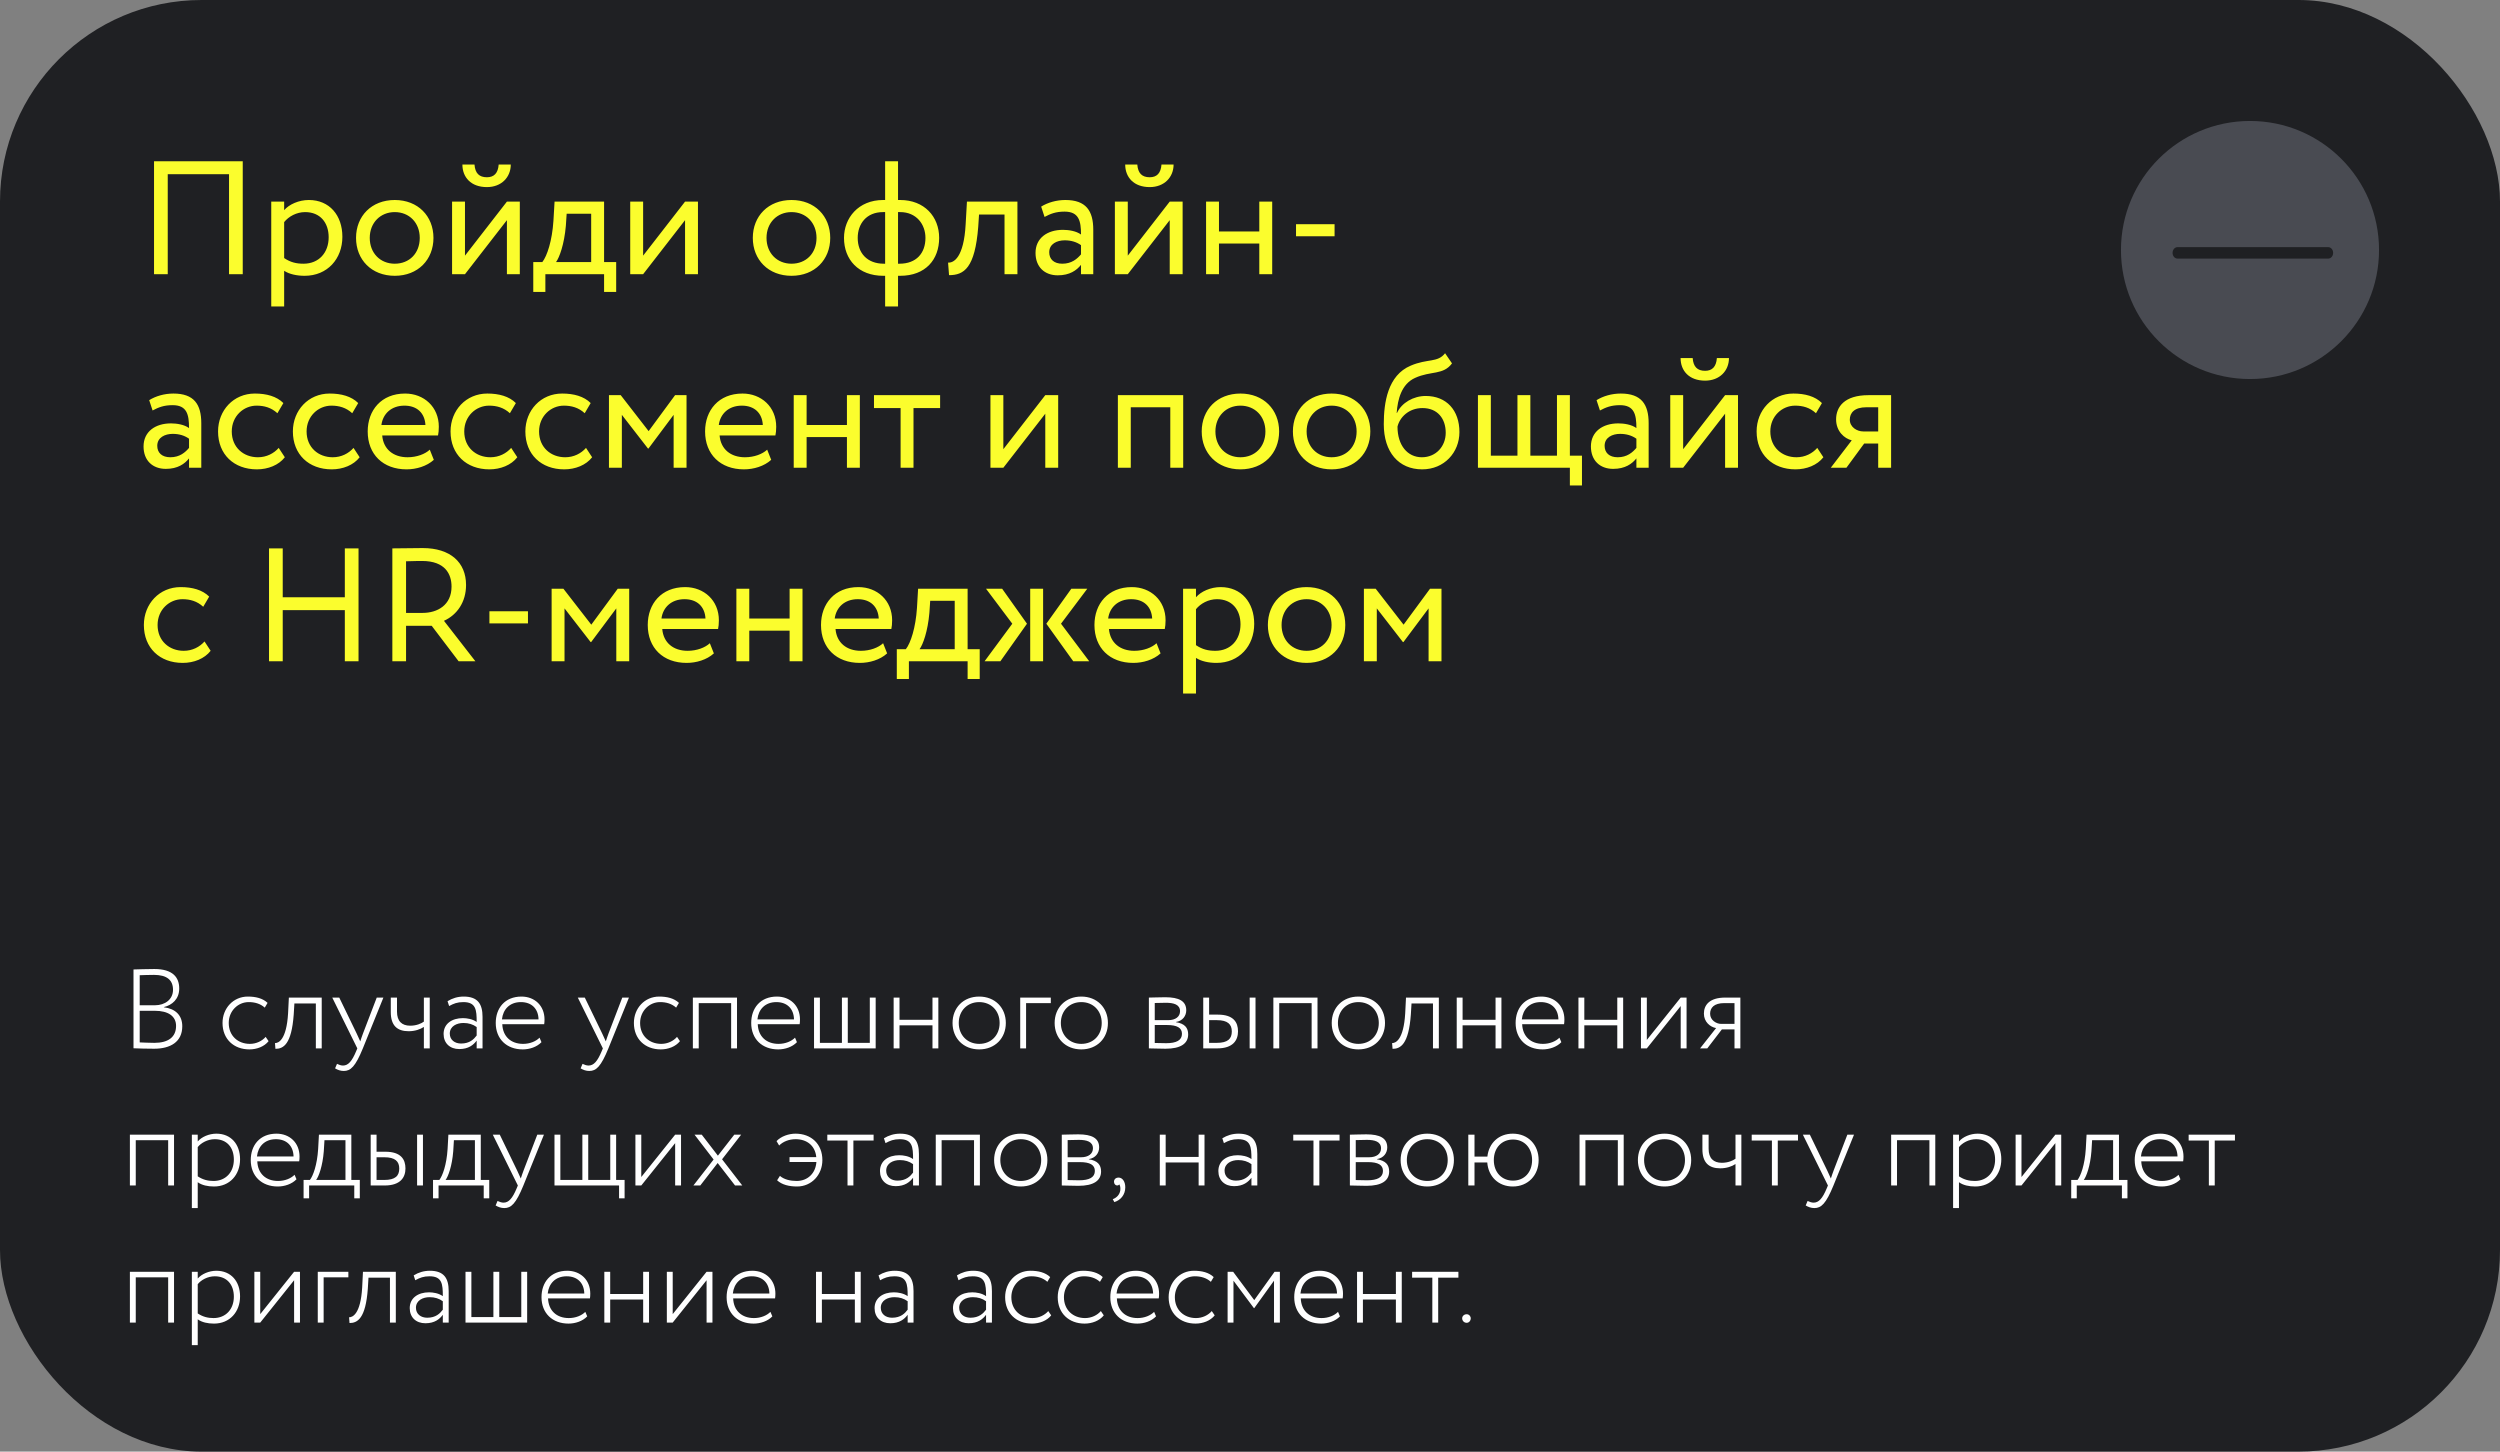<?xml version="1.0" encoding="UTF-8"?> <svg xmlns="http://www.w3.org/2000/svg" width="310" height="180" viewBox="0 0 310 180" fill="none"><rect x="0" y="0" width="310" height="180" fill="#808080" stroke="none"/> <rect width="310" height="180" rx="25" fill="#1F2023"></rect> <circle cx="279" cy="31" r="16" fill="#494B52"></circle> <path fill-rule="evenodd" clip-rule="evenodd" d="M269.398 31.356C269.398 30.963 269.672 30.645 270.009 30.645H288.699C289.036 30.645 289.31 30.963 289.31 31.356C289.31 31.748 289.036 32.067 288.699 32.067H270.009C269.672 32.067 269.398 31.748 269.398 31.356Z" fill="#1F2023"></path> <path d="M28.4 34H30.1V20H19.1V34H20.8V21.6H28.4V34ZM33.635 38H35.235V33.58C35.875 34 36.815 34.2 37.775 34.2C40.595 34.2 42.455 32.1 42.455 29.36C42.455 26.7 40.855 24.8 38.295 24.8C37.055 24.8 35.855 25.34 35.235 26.06V25H33.635V38ZM37.835 26.3C39.695 26.3 40.755 27.6 40.755 29.42C40.755 31.32 39.555 32.7 37.635 32.7C36.775 32.7 36.035 32.54 35.235 32V27.54C35.795 26.84 36.775 26.3 37.835 26.3ZM44.149 29.5C44.149 32.2 46.069 34.2 48.949 34.2C51.829 34.2 53.749 32.2 53.749 29.5C53.749 26.8 51.829 24.8 48.949 24.8C46.069 24.8 44.149 26.8 44.149 29.5ZM45.849 29.5C45.849 27.6 47.189 26.3 48.949 26.3C50.749 26.3 52.049 27.62 52.049 29.5C52.049 31.42 50.749 32.7 48.949 32.7C47.149 32.7 45.849 31.38 45.849 29.5ZM57.657 34L62.857 27.3V34H64.457V25H62.857L57.657 31.7V25H56.057V34H57.657ZM57.337 20.4C57.337 21.98 58.397 23.2 60.377 23.2C62.177 23.2 63.337 21.98 63.337 20.4H61.837C61.757 21.48 61.257 21.98 60.377 21.98C59.417 21.98 58.917 21.48 58.837 20.4H57.337ZM66.126 36.2H67.626V34H74.906V36.2H76.406V32.5H74.906V25H68.766L68.626 27.38C68.466 29.84 67.846 31.74 67.246 32.5H66.126V36.2ZM70.166 28L70.266 26.5H73.306V32.5H68.946C69.366 31.94 69.966 30.3 70.166 28ZM79.747 34L84.947 27.3V34H86.547V25H84.947L79.747 31.7V25H78.147V34H79.747ZM93.348 29.5C93.348 32.2 95.268 34.2 98.148 34.2C101.028 34.2 102.948 32.2 102.948 29.5C102.948 26.8 101.028 24.8 98.148 24.8C95.268 24.8 93.348 26.8 93.348 29.5ZM95.048 29.5C95.048 27.6 96.388 26.3 98.148 26.3C99.948 26.3 101.248 27.62 101.248 29.5C101.248 31.42 99.948 32.7 98.148 32.7C96.348 32.7 95.048 31.38 95.048 29.5ZM109.756 38H111.356V34.2H111.616C114.776 34.2 116.456 32.18 116.456 29.5C116.456 26.86 114.616 24.8 111.616 24.8H111.356V20H109.756V24.8H109.516C106.416 24.8 104.656 27.06 104.656 29.5C104.656 32.18 106.436 34.2 109.536 34.2H109.756V38ZM106.356 29.5C106.356 27.76 107.436 26.3 109.496 26.3H109.756V32.7H109.596C107.516 32.7 106.356 31.36 106.356 29.5ZM111.616 26.3C113.656 26.3 114.756 27.84 114.756 29.5C114.756 31.38 113.636 32.7 111.536 32.7H111.356V26.3H111.616ZM124.561 34H126.161V25H119.901L119.741 27.8C119.521 31.96 118.241 32.62 117.561 32.56L117.681 34.12C119.541 34.12 120.901 33.24 121.301 28.12L121.401 26.6H124.561V34ZM129.525 26.9C130.245 26.52 130.905 26.24 132.005 26.24C133.785 26.24 134.045 27.4 134.045 29.08C133.445 28.64 132.505 28.5 131.805 28.5C129.865 28.5 128.405 29.52 128.405 31.36C128.405 33.1 129.525 34.14 131.165 34.14C132.645 34.14 133.505 33.52 134.045 32.84V34H135.565V28.48C135.565 26.14 134.665 24.8 132.105 24.8C130.985 24.8 129.905 25.12 129.105 25.62L129.525 26.9ZM131.725 32.7C130.685 32.7 130.105 32.14 130.105 31.28C130.105 30.24 131.065 29.8 132.025 29.8C132.805 29.8 133.485 30 134.045 30.4V31.54C133.585 32.08 132.905 32.7 131.725 32.7ZM139.845 34L145.045 27.3V34H146.645V25H145.045L139.845 31.7V25H138.245V34H139.845ZM139.525 20.4C139.525 21.98 140.585 23.2 142.565 23.2C144.365 23.2 145.525 21.98 145.525 20.4H144.025C143.945 21.48 143.445 21.98 142.565 21.98C141.605 21.98 141.105 21.48 141.025 20.4H139.525ZM156.153 34H157.753V25H156.153V28.7H151.153V25H149.553V34H151.153V30.2H156.153V34ZM160.707 29.3H165.487V27.8H160.707V29.3ZM18.92 50.9C19.64 50.52 20.3 50.24 21.4 50.24C23.18 50.24 23.44 51.4 23.44 53.08C22.84 52.64 21.9 52.5 21.2 52.5C19.26 52.5 17.8 53.52 17.8 55.36C17.8 57.1 18.92 58.14 20.56 58.14C22.04 58.14 22.9 57.52 23.44 56.84V58H24.96V52.48C24.96 50.14 24.06 48.8 21.5 48.8C20.38 48.8 19.3 49.12 18.5 49.62L18.92 50.9ZM21.12 56.7C20.08 56.7 19.5 56.14 19.5 55.28C19.5 54.24 20.46 53.8 21.42 53.8C22.2 53.8 22.88 54 23.44 54.4V55.54C22.98 56.08 22.3 56.7 21.12 56.7ZM34.559 55.54C33.959 56.22 33.059 56.7 31.979 56.7C30.199 56.7 28.739 55.48 28.739 53.5C28.739 51.6 30.199 50.3 31.819 50.3C32.759 50.3 33.639 50.54 34.399 51.24L35.139 49.98C34.299 49.14 33.039 48.8 31.599 48.8C28.959 48.8 27.039 50.88 27.039 53.5C27.039 56.34 28.999 58.2 31.859 58.2C33.239 58.2 34.559 57.68 35.319 56.7L34.559 55.54ZM43.837 55.54C43.237 56.22 42.337 56.7 41.257 56.7C39.477 56.7 38.017 55.48 38.017 53.5C38.017 51.6 39.477 50.3 41.097 50.3C42.037 50.3 42.917 50.54 43.677 51.24L44.417 49.98C43.577 49.14 42.317 48.8 40.877 48.8C38.237 48.8 36.317 50.88 36.317 53.5C36.317 56.34 38.277 58.2 41.137 58.2C42.517 58.2 43.837 57.68 44.597 56.7L43.837 55.54ZM53.294 55.76C52.714 56.3 51.694 56.7 50.534 56.7C48.774 56.7 47.534 55.7 47.394 54H54.314C54.374 53.72 54.414 53.36 54.414 52.92C54.414 50.44 52.554 48.8 50.234 48.8C47.274 48.8 45.594 50.88 45.594 53.5C45.594 56.34 47.494 58.2 50.414 58.2C51.614 58.2 52.914 57.82 53.794 57.02L53.294 55.76ZM50.154 50.3C51.714 50.3 52.674 51.22 52.754 52.7H47.294C47.474 51.32 48.514 50.3 50.154 50.3ZM63.387 55.54C62.787 56.22 61.887 56.7 60.807 56.7C59.027 56.7 57.567 55.48 57.567 53.5C57.567 51.6 59.027 50.3 60.647 50.3C61.587 50.3 62.467 50.54 63.227 51.24L63.967 49.98C63.127 49.14 61.867 48.8 60.427 48.8C57.787 48.8 55.867 50.88 55.867 53.5C55.867 56.34 57.827 58.2 60.687 58.2C62.067 58.2 63.387 57.68 64.147 56.7L63.387 55.54ZM72.665 55.54C72.065 56.22 71.165 56.7 70.085 56.7C68.305 56.7 66.845 55.48 66.845 53.5C66.845 51.6 68.305 50.3 69.925 50.3C70.865 50.3 71.745 50.54 72.505 51.24L73.245 49.98C72.405 49.14 71.145 48.8 69.705 48.8C67.065 48.8 65.145 50.88 65.145 53.5C65.145 56.34 67.105 58.2 69.965 58.2C71.345 58.2 72.665 57.68 73.425 56.7L72.665 55.54ZM75.51 58H77.11V51.44L80.35 55.62H80.41L83.53 51.44V58H85.13V49H83.71L80.43 53.46L76.97 49H75.51V58ZM95.13 55.76C94.55 56.3 93.53 56.7 92.37 56.7C90.61 56.7 89.37 55.7 89.23 54H96.15C96.21 53.72 96.25 53.36 96.25 52.92C96.25 50.44 94.39 48.8 92.07 48.8C89.11 48.8 87.43 50.88 87.43 53.5C87.43 56.34 89.33 58.2 92.25 58.2C93.45 58.2 94.75 57.82 95.63 57.02L95.13 55.76ZM91.99 50.3C93.55 50.3 94.51 51.22 94.59 52.7H89.13C89.31 51.32 90.35 50.3 91.99 50.3ZM105.02 58H106.62V49H105.02V52.7H100.02V49H98.421V58H100.02V54.2H105.02V58ZM108.374 50.6H111.674V58H113.274V50.6H116.574V49H108.374V50.6ZM124.415 58L129.615 51.3V58H131.215V49H129.615L124.415 55.7V49H122.815V58H124.415ZM145.116 58H146.716V49H138.616V58H140.216V50.5H145.116V58ZM149.012 53.5C149.012 56.2 150.932 58.2 153.812 58.2C156.692 58.2 158.612 56.2 158.612 53.5C158.612 50.8 156.692 48.8 153.812 48.8C150.932 48.8 149.012 50.8 149.012 53.5ZM150.712 53.5C150.712 51.6 152.052 50.3 153.812 50.3C155.612 50.3 156.912 51.62 156.912 53.5C156.912 55.42 155.612 56.7 153.812 56.7C152.012 56.7 150.712 55.38 150.712 53.5ZM160.32 53.5C160.32 56.2 162.24 58.2 165.12 58.2C168 58.2 169.92 56.2 169.92 53.5C169.92 50.8 168 48.8 165.12 48.8C162.24 48.8 160.32 50.8 160.32 53.5ZM162.02 53.5C162.02 51.6 163.36 50.3 165.12 50.3C166.92 50.3 168.22 51.62 168.22 53.5C168.22 55.42 166.92 56.7 165.12 56.7C163.32 56.7 162.02 55.38 162.02 53.5ZM179.189 43.8C178.269 45 177.029 44.44 174.929 45.34C172.069 46.54 171.589 49.94 171.589 52.6C171.589 56.06 173.429 58.2 176.349 58.2C179.089 58.2 180.969 56.1 180.969 53.58C180.969 50.88 179.369 49.1 176.789 49.1C175.269 49.1 173.809 49.94 173.229 51.2H173.189C173.309 49.52 173.789 47.62 175.469 46.86C177.449 45.96 178.949 46.54 180.049 45.06L179.189 43.8ZM173.289 52.9C173.569 51.74 174.689 50.6 176.389 50.6C178.249 50.6 179.269 51.9 179.269 53.66C179.269 55.34 178.069 56.7 176.309 56.7C174.529 56.7 173.289 55.22 173.289 52.9ZM183.264 58H194.664V60.2H196.164V56.5H194.664V49H193.064V56.5H189.764V49H188.164V56.5H184.864V49H183.264V58ZM198.393 50.9C199.113 50.52 199.773 50.24 200.873 50.24C202.653 50.24 202.913 51.4 202.913 53.08C202.313 52.64 201.373 52.5 200.673 52.5C198.733 52.5 197.273 53.52 197.273 55.36C197.273 57.1 198.393 58.14 200.033 58.14C201.513 58.14 202.373 57.52 202.913 56.84V58H204.433V52.48C204.433 50.14 203.533 48.8 200.973 48.8C199.853 48.8 198.773 49.12 197.973 49.62L198.393 50.9ZM200.593 56.7C199.553 56.7 198.973 56.14 198.973 55.28C198.973 54.24 199.933 53.8 200.893 53.8C201.673 53.8 202.353 54 202.913 54.4V55.54C202.453 56.08 201.773 56.7 200.593 56.7ZM208.712 58L213.912 51.3V58H215.512V49H213.912L208.712 55.7V49H207.112V58H208.712ZM208.392 44.4C208.392 45.98 209.452 47.2 211.432 47.2C213.232 47.2 214.392 45.98 214.392 44.4H212.892C212.812 45.48 212.312 45.98 211.432 45.98C210.472 45.98 209.972 45.48 209.892 44.4H208.392ZM225.34 55.54C224.74 56.22 223.84 56.7 222.76 56.7C220.98 56.7 219.52 55.48 219.52 53.5C219.52 51.6 220.98 50.3 222.6 50.3C223.54 50.3 224.42 50.54 225.18 51.24L225.92 49.98C225.08 49.14 223.82 48.8 222.38 48.8C219.74 48.8 217.82 50.88 217.82 53.5C217.82 56.34 219.78 58.2 222.64 58.2C224.02 58.2 225.34 57.68 226.1 56.7L225.34 55.54ZM231.696 49C228.696 49 227.676 50.46 227.676 52C227.676 53.48 228.696 54.38 229.616 54.6L227.016 58H228.956L231.156 55H232.896V58H234.496V49H231.696ZM229.376 52.04C229.376 51.2 229.936 50.5 231.436 50.5H232.896V53.5H231.056C230.256 53.5 229.376 52.96 229.376 52.04ZM25.36 79.54C24.76 80.22 23.86 80.7 22.78 80.7C21 80.7 19.54 79.48 19.54 77.5C19.54 75.6 21 74.3 22.62 74.3C23.56 74.3 24.44 74.54 25.2 75.24L25.94 73.98C25.1 73.14 23.84 72.8 22.4 72.8C19.76 72.8 17.84 74.88 17.84 77.5C17.84 80.34 19.8 82.2 22.66 82.2C24.04 82.2 25.36 81.68 26.12 80.7L25.36 79.54ZM42.758 82H44.458V68H42.758V74.06H35.058V68H33.358V82H35.058V75.66H42.758V82ZM56.871 82H58.951L55.051 76.98C56.691 76.24 57.791 74.64 57.791 72.54C57.791 69.72 55.831 67.96 52.411 67.96C51.871 67.96 49.431 68 48.651 68V82H50.351V77.6H53.531L56.871 82ZM50.351 76V69.6C51.651 69.56 52.011 69.56 52.331 69.56C55.231 69.56 55.991 71.22 55.991 72.74C55.991 75.04 54.231 76 52.411 76H50.351ZM60.688 77.3H65.468V75.8H60.688V77.3ZM68.401 82H70.001V75.44L73.241 79.62H73.301L76.421 75.44V82H78.021V73H76.601L73.321 77.46L69.861 73H68.401V82ZM88.02 79.76C87.441 80.3 86.421 80.7 85.26 80.7C83.501 80.7 82.26 79.7 82.121 78H89.04C89.1 77.72 89.141 77.36 89.141 76.92C89.141 74.44 87.281 72.8 84.96 72.8C82.001 72.8 80.32 74.88 80.32 77.5C80.32 80.34 82.221 82.2 85.141 82.2C86.341 82.2 87.641 81.82 88.52 81.02L88.02 79.76ZM84.88 74.3C86.441 74.3 87.4 75.22 87.481 76.7H82.02C82.201 75.32 83.24 74.3 84.88 74.3ZM97.911 82H99.511V73H97.911V76.7H92.911V73H91.311V82H92.911V78.2H97.911V82ZM109.505 79.76C108.925 80.3 107.905 80.7 106.745 80.7C104.985 80.7 103.745 79.7 103.605 78H110.525C110.585 77.72 110.625 77.36 110.625 76.92C110.625 74.44 108.765 72.8 106.445 72.8C103.485 72.8 101.805 74.88 101.805 77.5C101.805 80.34 103.705 82.2 106.625 82.2C107.825 82.2 109.125 81.82 110.005 81.02L109.505 79.76ZM106.365 74.3C107.925 74.3 108.885 75.22 108.965 76.7H103.505C103.685 75.32 104.725 74.3 106.365 74.3ZM111.204 84.2H112.704V82H119.984V84.2H121.484V80.5H119.984V73H113.844L113.704 75.38C113.544 77.84 112.924 79.74 112.324 80.5H111.204V84.2ZM115.244 76L115.344 74.5H118.384V80.5H114.024C114.444 79.94 115.044 78.3 115.244 76ZM134.825 73H132.845L129.745 77.34L133.085 82H135.065L131.565 77.34L134.825 73ZM127.745 82H129.345V73H127.745V82ZM125.525 77.34L122.085 82H124.045L127.345 77.34L124.265 73H122.265L125.525 77.34ZM143.411 79.76C142.831 80.3 141.811 80.7 140.651 80.7C138.891 80.7 137.651 79.7 137.511 78H144.431C144.491 77.72 144.531 77.36 144.531 76.92C144.531 74.44 142.671 72.8 140.351 72.8C137.391 72.8 135.711 74.88 135.711 77.5C135.711 80.34 137.611 82.2 140.531 82.2C141.731 82.2 143.031 81.82 143.911 81.02L143.411 79.76ZM140.271 74.3C141.831 74.3 142.791 75.22 142.871 76.7H137.411C137.591 75.32 138.631 74.3 140.271 74.3ZM146.702 86H148.302V81.58C148.942 82 149.882 82.2 150.842 82.2C153.662 82.2 155.522 80.1 155.522 77.36C155.522 74.7 153.922 72.8 151.362 72.8C150.122 72.8 148.922 73.34 148.302 74.06V73H146.702V86ZM150.902 74.3C152.762 74.3 153.822 75.6 153.822 77.42C153.822 79.32 152.622 80.7 150.702 80.7C149.842 80.7 149.102 80.54 148.302 80V75.54C148.862 74.84 149.842 74.3 150.902 74.3ZM157.215 77.5C157.215 80.2 159.135 82.2 162.015 82.2C164.895 82.2 166.815 80.2 166.815 77.5C166.815 74.8 164.895 72.8 162.015 72.8C159.135 72.8 157.215 74.8 157.215 77.5ZM158.915 77.5C158.915 75.6 160.255 74.3 162.015 74.3C163.815 74.3 165.115 75.62 165.115 77.5C165.115 79.42 163.815 80.7 162.015 80.7C160.215 80.7 158.915 79.38 158.915 77.5ZM169.124 82H170.724V75.44L173.964 79.62H174.024L177.144 75.44V82H178.744V73H177.324L174.044 77.46L170.584 73H169.124V82Z" fill="#FBFD2D"></path> <path d="M16.554 129.986C17.128 130.014 18.276 130.042 19.116 130.042C21.104 130.042 22.602 129.216 22.602 127.256C22.602 125.884 21.734 125.072 20.32 124.904V124.876C21.342 124.638 22.224 123.882 22.224 122.58C22.224 121.222 21.468 120.158 19.13 120.158C18.276 120.158 17.1 120.2 16.554 120.214V129.986ZM19.186 125.338C20.88 125.338 21.832 126.01 21.832 127.214C21.832 128.628 20.824 129.314 19.144 129.314C18.528 129.314 17.716 129.272 17.324 129.258V125.338H19.186ZM19.102 120.886C20.712 120.886 21.454 121.544 21.454 122.734C21.454 123.938 20.446 124.652 19.228 124.652H17.324V120.928C17.716 120.914 18.5 120.886 19.102 120.886ZM32.941 128.572C32.508 129.076 31.794 129.44 30.982 129.44C29.512 129.44 28.363 128.446 28.363 126.85C28.363 125.352 29.512 124.26 30.841 124.26C31.57 124.26 32.27 124.442 32.83 124.946L33.179 124.358C32.578 123.784 31.709 123.574 30.73 123.574C28.938 123.574 27.593 125.016 27.593 126.85C27.593 128.838 28.98 130.126 30.925 130.126C31.849 130.126 32.773 129.776 33.306 129.104L32.941 128.572ZM39.165 130H39.893V123.7H35.819L35.721 125.66C35.525 128.964 34.517 129.356 34.097 129.342L34.153 130.056C35.133 130.056 36.155 129.51 36.421 125.8L36.505 124.428H39.165V130ZM47.542 123.7H46.716L45.022 128.124C44.896 128.474 44.77 128.81 44.672 129.132L44.224 128.152L42.068 123.7H41.2L44.308 130L44.168 130.336C43.636 131.61 43.174 132.128 42.53 132.128C42.278 132.128 42.026 132.03 41.788 131.918L41.55 132.478C41.886 132.674 42.222 132.8 42.628 132.8C43.482 132.8 44.07 132.254 44.994 130L47.542 123.7ZM53.288 123.7H52.56V126.682C52.238 126.92 51.636 127.186 50.866 127.186C49.83 127.186 49.228 126.626 49.228 125.45V123.7H48.458V125.506C48.458 127.158 49.242 127.872 50.67 127.872C51.454 127.872 52.126 127.634 52.56 127.34V130H53.288V123.7ZM55.691 124.75C56.251 124.442 56.713 124.26 57.455 124.26C59.023 124.26 59.107 125.226 59.107 126.724C58.603 126.36 57.903 126.248 57.399 126.248C56.041 126.248 55.005 126.948 55.005 128.208C55.005 129.356 55.789 130.084 56.951 130.084C58.099 130.084 58.715 129.566 59.107 129.034V130H59.835V126.094C59.835 124.498 59.247 123.574 57.497 123.574C56.755 123.574 56.083 123.784 55.495 124.148L55.691 124.75ZM57.175 129.398C56.391 129.398 55.775 128.95 55.775 128.166C55.775 127.242 56.643 126.85 57.469 126.85C58.113 126.85 58.645 127.018 59.107 127.354V128.404C58.757 128.866 58.239 129.398 57.175 129.398ZM66.904 128.67C66.471 129.118 65.715 129.44 64.861 129.44C63.349 129.44 62.34 128.516 62.285 127.004H67.478C67.507 126.836 67.52 126.654 67.52 126.416C67.52 124.694 66.288 123.574 64.665 123.574C62.593 123.574 61.472 125.016 61.472 126.85C61.472 128.838 62.831 130.126 64.819 130.126C65.659 130.126 66.569 129.832 67.142 129.23L66.904 128.67ZM64.594 124.26C65.91 124.26 66.751 125.072 66.778 126.402H62.242C62.368 125.17 63.194 124.26 64.594 124.26ZM77.989 123.7H77.163L75.469 128.124C75.343 128.474 75.217 128.81 75.119 129.132L74.671 128.152L72.515 123.7H71.647L74.755 130L74.615 130.336C74.083 131.61 73.621 132.128 72.977 132.128C72.725 132.128 72.473 132.03 72.235 131.918L71.997 132.478C72.333 132.674 72.669 132.8 73.075 132.8C73.929 132.8 74.517 132.254 75.441 130L77.989 123.7ZM83.951 128.572C83.517 129.076 82.803 129.44 81.991 129.44C80.521 129.44 79.373 128.446 79.373 126.85C79.373 125.352 80.521 124.26 81.851 124.26C82.579 124.26 83.279 124.442 83.839 124.946L84.189 124.358C83.587 123.784 82.719 123.574 81.739 123.574C79.947 123.574 78.603 125.016 78.603 126.85C78.603 128.838 79.989 130.126 81.935 130.126C82.859 130.126 83.783 129.776 84.315 129.104L83.951 128.572ZM90.661 130H91.389V123.7H85.915V130H86.643V124.386H90.661V130ZM98.582 128.67C98.148 129.118 97.392 129.44 96.538 129.44C95.026 129.44 94.018 128.516 93.962 127.004H99.156C99.184 126.836 99.198 126.654 99.198 126.416C99.198 124.694 97.966 123.574 96.342 123.574C94.27 123.574 93.15 125.016 93.15 126.85C93.15 128.838 94.508 130.126 96.496 130.126C97.336 130.126 98.246 129.832 98.82 129.23L98.582 128.67ZM96.272 124.26C97.588 124.26 98.428 125.072 98.456 126.402H93.92C94.046 125.17 94.872 124.26 96.272 124.26ZM100.94 130H108.584V123.7H107.856V129.314H105.126V123.7H104.398V129.314H101.668V123.7H100.94V130ZM115.627 130H116.355V123.7H115.627V126.458H111.539V123.7H110.811V130H111.539V127.144H115.627V130ZM118.115 126.85C118.115 128.74 119.459 130.126 121.419 130.126C123.379 130.126 124.723 128.74 124.723 126.85C124.723 124.96 123.379 123.574 121.419 123.574C119.459 123.574 118.115 124.96 118.115 126.85ZM118.885 126.85C118.885 125.324 119.963 124.26 121.419 124.26C122.903 124.26 123.953 125.338 123.953 126.85C123.953 128.376 122.903 129.44 121.419 129.44C119.949 129.44 118.885 128.362 118.885 126.85ZM126.506 130H127.234V124.386H130.3V123.7H126.506V130ZM130.775 126.85C130.775 128.74 132.119 130.126 134.079 130.126C136.039 130.126 137.383 128.74 137.383 126.85C137.383 124.96 136.039 123.574 134.079 123.574C132.119 123.574 130.775 124.96 130.775 126.85ZM131.545 126.85C131.545 125.324 132.623 124.26 134.079 124.26C135.563 124.26 136.613 125.338 136.613 126.85C136.613 128.376 135.563 129.44 134.079 129.44C132.609 129.44 131.545 128.362 131.545 126.85ZM142.461 130C143.035 130 143.735 130.042 144.519 130.042C146.395 130.042 147.333 129.412 147.333 128.264C147.333 127.438 146.899 126.92 145.821 126.752V126.724C146.647 126.598 147.095 125.968 147.095 125.282C147.095 124.134 146.199 123.658 144.491 123.658C143.637 123.658 143.007 123.7 142.461 123.7V130ZM144.701 127.102C145.961 127.102 146.563 127.452 146.563 128.194C146.563 128.992 145.877 129.356 144.603 129.356C144.029 129.356 143.595 129.342 143.189 129.328V127.102H144.701ZM144.575 124.344C145.527 124.344 146.325 124.554 146.325 125.394C146.325 126.066 145.765 126.5 144.855 126.5H143.189V124.372C143.539 124.358 143.973 124.344 144.575 124.344ZM149.202 130H150.938C152.898 130 153.514 128.992 153.514 127.886C153.514 126.766 152.954 125.814 151.022 125.814H149.93V123.7H149.202V130ZM150.896 126.5C152.24 126.5 152.744 127.018 152.744 127.9C152.744 128.796 152.268 129.314 150.882 129.314H149.93V126.5H150.896ZM154.956 130H155.684V123.7H154.956V130ZM162.643 130H163.371V123.7H157.897V130H158.625V124.386H162.643V130ZM165.133 126.85C165.133 128.74 166.477 130.126 168.437 130.126C170.397 130.126 171.741 128.74 171.741 126.85C171.741 124.96 170.397 123.574 168.437 123.574C166.477 123.574 165.133 124.96 165.133 126.85ZM165.903 126.85C165.903 125.324 166.981 124.26 168.437 124.26C169.921 124.26 170.971 125.338 170.971 126.85C170.971 128.376 169.921 129.44 168.437 129.44C166.967 129.44 165.903 128.362 165.903 126.85ZM177.689 130H178.417V123.7H174.343L174.245 125.66C174.049 128.964 173.041 129.356 172.621 129.342L172.677 130.056C173.657 130.056 174.679 129.51 174.945 125.8L175.029 124.428H177.689V130ZM185.449 130H186.177V123.7H185.449V126.458H181.361V123.7H180.633V130H181.361V127.144H185.449V130ZM193.369 128.67C192.935 129.118 192.179 129.44 191.325 129.44C189.813 129.44 188.805 128.516 188.749 127.004H193.943C193.971 126.836 193.985 126.654 193.985 126.416C193.985 124.694 192.753 123.574 191.129 123.574C189.057 123.574 187.937 125.016 187.937 126.85C187.937 128.838 189.295 130.126 191.283 130.126C192.123 130.126 193.033 129.832 193.607 129.23L193.369 128.67ZM191.059 124.26C192.375 124.26 193.215 125.072 193.243 126.402H188.707C188.833 125.17 189.659 124.26 191.059 124.26ZM200.543 130H201.271V123.7H200.543V126.458H196.455V123.7H195.727V130H196.455V127.144H200.543V130ZM204.207 130L208.407 124.75V130H209.135V123.7H208.407L204.207 128.95V123.7H203.479V130H204.207ZM213.93 123.7C211.942 123.7 211.284 124.652 211.284 125.688C211.284 126.71 212.054 127.354 212.796 127.48L210.808 130H211.704L213.51 127.648H215.078V130H215.806V123.7H213.93ZM212.054 125.702C212.054 124.974 212.53 124.386 213.804 124.386H215.078V126.962H213.412C212.824 126.962 212.054 126.5 212.054 125.702ZM20.852 147H21.58V140.7H16.106V147H16.834V141.386H20.852V147ZM23.79 149.8H24.518V146.594C25.036 146.972 25.764 147.126 26.534 147.126C28.494 147.126 29.768 145.67 29.768 143.752C29.768 141.89 28.648 140.574 26.828 140.574C25.918 140.574 24.994 140.98 24.518 141.54V140.7H23.79V149.8ZM26.632 141.26C28.144 141.26 28.998 142.296 28.998 143.794C28.998 145.334 28.004 146.44 26.478 146.44C25.806 146.44 25.176 146.3 24.518 145.866V142.24C24.924 141.722 25.75 141.26 26.632 141.26ZM36.526 145.67C36.092 146.118 35.336 146.44 34.481 146.44C32.969 146.44 31.962 145.516 31.905 144.004H37.099C37.127 143.836 37.142 143.654 37.142 143.416C37.142 141.694 35.91 140.574 34.285 140.574C32.214 140.574 31.093 142.016 31.093 143.85C31.093 145.838 32.452 147.126 34.44 147.126C35.279 147.126 36.19 146.832 36.764 146.23L36.526 145.67ZM34.215 141.26C35.532 141.26 36.371 142.072 36.4 143.402H31.863C31.989 142.17 32.816 141.26 34.215 141.26ZM37.644 148.596H38.33V147H43.93V148.596H44.616V146.314H43.566V140.7H39.548L39.45 142.478C39.324 144.466 38.82 145.81 38.428 146.314H37.644V148.596ZM40.15 142.758L40.234 141.386H42.838V146.314H39.198C39.52 145.908 40.01 144.578 40.15 142.758ZM45.965 147H47.701C49.661 147 50.277 145.992 50.277 144.886C50.277 143.766 49.717 142.814 47.785 142.814H46.693V140.7H45.965V147ZM47.659 143.5C49.003 143.5 49.507 144.018 49.507 144.9C49.507 145.796 49.031 146.314 47.645 146.314H46.693V143.5H47.659ZM51.719 147H52.447V140.7H51.719V147ZM53.695 148.596H54.381V147H59.981V148.596H60.667V146.314H59.617V140.7H55.599L55.501 142.478C55.375 144.466 54.871 145.81 54.479 146.314H53.695V148.596ZM56.201 142.758L56.285 141.386H58.889V146.314H55.249C55.571 145.908 56.061 144.578 56.201 142.758ZM67.448 140.7H66.622L64.928 145.124C64.802 145.474 64.676 145.81 64.578 146.132L64.13 145.152L61.974 140.7H61.106L64.214 147L64.074 147.336C63.542 148.61 63.08 149.128 62.436 149.128C62.184 149.128 61.932 149.03 61.694 148.918L61.456 149.478C61.792 149.674 62.128 149.8 62.534 149.8C63.388 149.8 63.976 149.254 64.9 147L67.448 140.7ZM68.756 147H76.764V148.596H77.45V146.314H76.4V140.7H75.672V146.314H72.942V140.7H72.214V146.314H69.484V140.7H68.756V147ZM79.519 147L83.719 141.75V147H84.448V140.7H83.719L79.519 145.95V140.7H78.791V147H79.519ZM91.903 140.7H91.049L89.019 143.304L87.017 140.7H86.121L88.487 143.78L85.981 147H86.835L88.991 144.214L91.147 147H92.043L89.537 143.752L91.903 140.7ZM97.901 144.088H101.233C101.135 145.516 100.127 146.44 98.783 146.44C98.013 146.44 97.215 146.258 96.711 145.81L96.361 146.356C96.963 146.916 97.859 147.126 98.839 147.126C100.631 147.126 101.975 145.684 101.975 143.85C101.975 141.848 100.589 140.574 98.643 140.574C97.817 140.574 96.851 140.896 96.291 141.498L96.613 142.044C97.089 141.568 97.817 141.26 98.657 141.26C100.043 141.26 101.079 142.044 101.219 143.486H97.901V144.088ZM102.586 141.428H105.092V147H105.82V141.428H108.326V140.7H102.586V141.428ZM109.804 141.75C110.364 141.442 110.826 141.26 111.568 141.26C113.136 141.26 113.22 142.226 113.22 143.724C112.716 143.36 112.016 143.248 111.512 143.248C110.154 143.248 109.118 143.948 109.118 145.208C109.118 146.356 109.902 147.084 111.064 147.084C112.212 147.084 112.828 146.566 113.22 146.034V147H113.948V143.094C113.948 141.498 113.36 140.574 111.61 140.574C110.868 140.574 110.196 140.784 109.608 141.148L109.804 141.75ZM111.288 146.398C110.504 146.398 109.888 145.95 109.888 145.166C109.888 144.242 110.756 143.85 111.582 143.85C112.226 143.85 112.758 144.018 113.22 144.354V145.404C112.87 145.866 112.352 146.398 111.288 146.398ZM120.78 147H121.508V140.7H116.034V147H116.762V141.386H120.78V147ZM123.269 143.85C123.269 145.74 124.613 147.126 126.573 147.126C128.533 147.126 129.877 145.74 129.877 143.85C129.877 141.96 128.533 140.574 126.573 140.574C124.613 140.574 123.269 141.96 123.269 143.85ZM124.039 143.85C124.039 142.324 125.117 141.26 126.573 141.26C128.057 141.26 129.107 142.338 129.107 143.85C129.107 145.376 128.057 146.44 126.573 146.44C125.103 146.44 124.039 145.362 124.039 143.85ZM131.661 147C132.235 147 132.935 147.042 133.719 147.042C135.595 147.042 136.533 146.412 136.533 145.264C136.533 144.438 136.099 143.92 135.021 143.752V143.724C135.847 143.598 136.295 142.968 136.295 142.282C136.295 141.134 135.399 140.658 133.691 140.658C132.837 140.658 132.207 140.7 131.661 140.7V147ZM133.901 144.102C135.161 144.102 135.763 144.452 135.763 145.194C135.763 145.992 135.077 146.356 133.803 146.356C133.229 146.356 132.795 146.342 132.389 146.328V144.102H133.901ZM133.775 141.344C134.727 141.344 135.525 141.554 135.525 142.394C135.525 143.066 134.965 143.5 134.055 143.5H132.389V141.372C132.739 141.358 133.173 141.344 133.775 141.344ZM138.135 146.538C138.135 146.804 138.317 147 138.527 147C138.625 147 138.723 146.972 138.779 146.86C138.863 146.958 138.961 147.168 138.919 147.588C138.835 148.204 138.373 148.568 137.981 148.694L138.177 149.058C138.933 148.834 139.535 148.176 139.535 147.224C139.535 146.482 139.157 146.02 138.709 146.02C138.345 146.02 138.135 146.244 138.135 146.538ZM148.631 147H149.359V140.7H148.631V143.458H144.543V140.7H143.815V147H144.543V144.144H148.631V147ZM151.763 141.75C152.323 141.442 152.785 141.26 153.527 141.26C155.095 141.26 155.179 142.226 155.179 143.724C154.675 143.36 153.975 143.248 153.471 143.248C152.113 143.248 151.077 143.948 151.077 145.208C151.077 146.356 151.861 147.084 153.023 147.084C154.171 147.084 154.787 146.566 155.179 146.034V147H155.907V143.094C155.907 141.498 155.319 140.574 153.569 140.574C152.827 140.574 152.155 140.784 151.567 141.148L151.763 141.75ZM153.247 146.398C152.463 146.398 151.847 145.95 151.847 145.166C151.847 144.242 152.715 143.85 153.541 143.85C154.185 143.85 154.717 144.018 155.179 144.354V145.404C154.829 145.866 154.311 146.398 153.247 146.398ZM160.364 141.428H162.87V147H163.598V141.428H166.104V140.7H160.364V141.428ZM167.385 147C167.959 147 168.659 147.042 169.443 147.042C171.319 147.042 172.257 146.412 172.257 145.264C172.257 144.438 171.823 143.92 170.745 143.752V143.724C171.571 143.598 172.019 142.968 172.019 142.282C172.019 141.134 171.123 140.658 169.415 140.658C168.561 140.658 167.931 140.7 167.385 140.7V147ZM169.625 144.102C170.885 144.102 171.487 144.452 171.487 145.194C171.487 145.992 170.801 146.356 169.527 146.356C168.953 146.356 168.519 146.342 168.113 146.328V144.102H169.625ZM169.499 141.344C170.451 141.344 171.249 141.554 171.249 142.394C171.249 143.066 170.689 143.5 169.779 143.5H168.113V141.372C168.463 141.358 168.897 141.344 169.499 141.344ZM173.678 143.85C173.678 145.74 175.022 147.126 176.982 147.126C178.942 147.126 180.286 145.74 180.286 143.85C180.286 141.96 178.942 140.574 176.982 140.574C175.022 140.574 173.678 141.96 173.678 143.85ZM174.448 143.85C174.448 142.324 175.526 141.26 176.982 141.26C178.466 141.26 179.516 142.338 179.516 143.85C179.516 145.376 178.466 146.44 176.982 146.44C175.512 146.44 174.448 145.362 174.448 143.85ZM182.069 147H182.839V144.144H184.421C184.547 145.88 185.793 147.126 187.585 147.126C189.475 147.126 190.791 145.74 190.791 143.85C190.791 141.96 189.489 140.574 187.585 140.574C185.835 140.574 184.617 141.75 184.435 143.416H182.839V140.7H182.069V147ZM185.233 143.85C185.233 142.338 186.213 141.302 187.613 141.302C189.027 141.302 189.979 142.352 189.979 143.85C189.979 145.362 189.013 146.398 187.613 146.398C186.227 146.398 185.233 145.376 185.233 143.85ZM200.61 147H201.338V140.7H195.864V147H196.592V141.386H200.61V147ZM203.099 143.85C203.099 145.74 204.443 147.126 206.403 147.126C208.363 147.126 209.707 145.74 209.707 143.85C209.707 141.96 208.363 140.574 206.403 140.574C204.443 140.574 203.099 141.96 203.099 143.85ZM203.869 143.85C203.869 142.324 204.947 141.26 206.403 141.26C207.887 141.26 208.937 142.338 208.937 143.85C208.937 145.376 207.887 146.44 206.403 146.44C204.933 146.44 203.869 145.362 203.869 143.85ZM215.929 140.7H215.201V143.682C214.879 143.92 214.277 144.186 213.507 144.186C212.471 144.186 211.869 143.626 211.869 142.45V140.7H211.099V142.506C211.099 144.158 211.883 144.872 213.311 144.872C214.095 144.872 214.767 144.634 215.201 144.34V147H215.929V140.7ZM217.211 141.428H219.717V147H220.445V141.428H222.951V140.7H217.211V141.428ZM229.897 140.7H229.071L227.377 145.124C227.251 145.474 227.125 145.81 227.027 146.132L226.579 145.152L224.423 140.7H223.555L226.663 147L226.523 147.336C225.991 148.61 225.529 149.128 224.885 149.128C224.633 149.128 224.381 149.03 224.143 148.918L223.905 149.478C224.241 149.674 224.577 149.8 224.983 149.8C225.837 149.8 226.425 149.254 227.349 147L229.897 140.7ZM239.247 147H239.975V140.7H234.501V147H235.229V141.386H239.247V147ZM242.184 149.8H242.912V146.594C243.43 146.972 244.158 147.126 244.928 147.126C246.888 147.126 248.162 145.67 248.162 143.752C248.162 141.89 247.042 140.574 245.222 140.574C244.312 140.574 243.388 140.98 242.912 141.54V140.7H242.184V149.8ZM245.026 141.26C246.538 141.26 247.392 142.296 247.392 143.794C247.392 145.334 246.398 146.44 244.872 146.44C244.2 146.44 243.57 146.3 242.912 145.866V142.24C243.318 141.722 244.144 141.26 245.026 141.26ZM250.664 147L254.864 141.75V147H255.592V140.7H254.864L250.664 145.95V140.7H249.936V147H250.664ZM256.831 148.596H257.517V147H263.117V148.596H263.803V146.314H262.753V140.7H258.735L258.637 142.478C258.511 144.466 258.007 145.81 257.615 146.314H256.831V148.596ZM259.337 142.758L259.421 141.386H262.025V146.314H258.385C258.707 145.908 259.197 144.578 259.337 142.758ZM270.137 145.67C269.703 146.118 268.947 146.44 268.093 146.44C266.581 146.44 265.573 145.516 265.517 144.004H270.711C270.739 143.836 270.753 143.654 270.753 143.416C270.753 141.694 269.521 140.574 267.897 140.574C265.825 140.574 264.705 142.016 264.705 143.85C264.705 145.838 266.063 147.126 268.051 147.126C268.891 147.126 269.801 146.832 270.375 146.23L270.137 145.67ZM267.827 141.26C269.143 141.26 269.983 142.072 270.011 143.402H265.475C265.601 142.17 266.427 141.26 267.827 141.26ZM271.393 141.428H273.899V147H274.627V141.428H277.133V140.7H271.393V141.428ZM20.852 164H21.58V157.7H16.106V164H16.834V158.386H20.852V164ZM23.79 166.8H24.518V163.594C25.036 163.972 25.764 164.126 26.534 164.126C28.494 164.126 29.768 162.67 29.768 160.752C29.768 158.89 28.648 157.574 26.828 157.574C25.918 157.574 24.994 157.98 24.518 158.54V157.7H23.79V166.8ZM26.632 158.26C28.144 158.26 28.998 159.296 28.998 160.794C28.998 162.334 28.004 163.44 26.478 163.44C25.806 163.44 25.176 163.3 24.518 162.866V159.24C24.924 158.722 25.75 158.26 26.632 158.26ZM32.27 164L36.469 158.75V164H37.197V157.7H36.469L32.27 162.95V157.7H31.541V164H32.27ZM39.403 164H40.131V158.386H43.197V157.7H39.403V164ZM48.353 164H49.081V157.7H45.007L44.909 159.66C44.713 162.964 43.705 163.356 43.285 163.342L43.341 164.056C44.321 164.056 45.343 163.51 45.609 159.8L45.693 158.428H48.353V164ZM51.493 158.75C52.053 158.442 52.515 158.26 53.257 158.26C54.825 158.26 54.909 159.226 54.909 160.724C54.405 160.36 53.705 160.248 53.201 160.248C51.843 160.248 50.807 160.948 50.807 162.208C50.807 163.356 51.591 164.084 52.753 164.084C53.901 164.084 54.517 163.566 54.909 163.034V164H55.637V160.094C55.637 158.498 55.049 157.574 53.299 157.574C52.557 157.574 51.885 157.784 51.297 158.148L51.493 158.75ZM52.977 163.398C52.193 163.398 51.577 162.95 51.577 162.166C51.577 161.242 52.445 160.85 53.271 160.85C53.915 160.85 54.447 161.018 54.909 161.354V162.404C54.559 162.866 54.041 163.398 52.977 163.398ZM57.723 164H65.367V157.7H64.639V163.314H61.909V157.7H61.181V163.314H58.451V157.7H57.723V164ZM72.578 162.67C72.144 163.118 71.388 163.44 70.534 163.44C69.022 163.44 68.014 162.516 67.958 161.004H73.152C73.18 160.836 73.194 160.654 73.194 160.416C73.194 158.694 71.962 157.574 70.338 157.574C68.266 157.574 67.146 159.016 67.146 160.85C67.146 162.838 68.504 164.126 70.492 164.126C71.332 164.126 72.242 163.832 72.816 163.23L72.578 162.67ZM70.268 158.26C71.584 158.26 72.424 159.072 72.452 160.402H67.916C68.042 159.17 68.868 158.26 70.268 158.26ZM79.752 164H80.48V157.7H79.752V160.458H75.664V157.7H74.936V164H75.664V161.144H79.752V164ZM83.416 164L87.616 158.75V164H88.344V157.7H87.616L83.416 162.95V157.7H82.688V164H83.416ZM95.533 162.67C95.099 163.118 94.343 163.44 93.489 163.44C91.977 163.44 90.969 162.516 90.913 161.004H96.107C96.135 160.836 96.149 160.654 96.149 160.416C96.149 158.694 94.917 157.574 93.293 157.574C91.221 157.574 90.101 159.016 90.101 160.85C90.101 162.838 91.459 164.126 93.447 164.126C94.287 164.126 95.197 163.832 95.771 163.23L95.533 162.67ZM93.223 158.26C94.539 158.26 95.379 159.072 95.407 160.402H90.871C90.997 159.17 91.823 158.26 93.223 158.26ZM106.002 164H106.73V157.7H106.002V160.458H101.914V157.7H101.186V164H101.914V161.144H106.002V164ZM109.134 158.75C109.694 158.442 110.156 158.26 110.898 158.26C112.466 158.26 112.55 159.226 112.55 160.724C112.046 160.36 111.346 160.248 110.842 160.248C109.484 160.248 108.448 160.948 108.448 162.208C108.448 163.356 109.232 164.084 110.394 164.084C111.542 164.084 112.158 163.566 112.55 163.034V164H113.278V160.094C113.278 158.498 112.69 157.574 110.94 157.574C110.198 157.574 109.526 157.784 108.938 158.148L109.134 158.75ZM110.618 163.398C109.834 163.398 109.218 162.95 109.218 162.166C109.218 161.242 110.086 160.85 110.912 160.85C111.556 160.85 112.088 161.018 112.55 161.354V162.404C112.2 162.866 111.682 163.398 110.618 163.398ZM118.855 158.75C119.415 158.442 119.877 158.26 120.619 158.26C122.187 158.26 122.271 159.226 122.271 160.724C121.767 160.36 121.067 160.248 120.563 160.248C119.205 160.248 118.169 160.948 118.169 162.208C118.169 163.356 118.953 164.084 120.115 164.084C121.263 164.084 121.879 163.566 122.271 163.034V164H122.999V160.094C122.999 158.498 122.411 157.574 120.661 157.574C119.919 157.574 119.247 157.784 118.659 158.148L118.855 158.75ZM120.339 163.398C119.555 163.398 118.939 162.95 118.939 162.166C118.939 161.242 119.807 160.85 120.633 160.85C121.277 160.85 121.809 161.018 122.271 161.354V162.404C121.921 162.866 121.403 163.398 120.339 163.398ZM129.985 162.572C129.551 163.076 128.837 163.44 128.025 163.44C126.555 163.44 125.407 162.446 125.407 160.85C125.407 159.352 126.555 158.26 127.885 158.26C128.613 158.26 129.313 158.442 129.873 158.946L130.223 158.358C129.621 157.784 128.753 157.574 127.773 157.574C125.981 157.574 124.637 159.016 124.637 160.85C124.637 162.838 126.023 164.126 127.969 164.126C128.893 164.126 129.817 163.776 130.349 163.104L129.985 162.572ZM136.506 162.572C136.072 163.076 135.358 163.44 134.546 163.44C133.076 163.44 131.928 162.446 131.928 160.85C131.928 159.352 133.076 158.26 134.406 158.26C135.134 158.26 135.834 158.442 136.394 158.946L136.744 158.358C136.142 157.784 135.274 157.574 134.294 157.574C132.502 157.574 131.158 159.016 131.158 160.85C131.158 162.838 132.544 164.126 134.49 164.126C135.414 164.126 136.338 163.776 136.87 163.104L136.506 162.572ZM143.111 162.67C142.677 163.118 141.921 163.44 141.067 163.44C139.555 163.44 138.547 162.516 138.491 161.004H143.685C143.713 160.836 143.727 160.654 143.727 160.416C143.727 158.694 142.495 157.574 140.871 157.574C138.799 157.574 137.679 159.016 137.679 160.85C137.679 162.838 139.037 164.126 141.025 164.126C141.865 164.126 142.775 163.832 143.349 163.23L143.111 162.67ZM140.801 158.26C142.117 158.26 142.957 159.072 142.985 160.402H138.449C138.575 159.17 139.401 158.26 140.801 158.26ZM150.26 162.572C149.826 163.076 149.112 163.44 148.3 163.44C146.83 163.44 145.682 162.446 145.682 160.85C145.682 159.352 146.83 158.26 148.16 158.26C148.888 158.26 149.588 158.442 150.148 158.946L150.498 158.358C149.896 157.784 149.028 157.574 148.048 157.574C146.256 157.574 144.912 159.016 144.912 160.85C144.912 162.838 146.298 164.126 148.244 164.126C149.168 164.126 150.092 163.776 150.624 163.104L150.26 162.572ZM152.223 164H152.951V158.806L155.485 162.208H155.527L157.977 158.806V164H158.705V157.7H158.047L155.527 161.214L152.909 157.7H152.223V164ZM165.916 162.67C165.482 163.118 164.726 163.44 163.872 163.44C162.36 163.44 161.352 162.516 161.296 161.004H166.49C166.518 160.836 166.532 160.654 166.532 160.416C166.532 158.694 165.3 157.574 163.676 157.574C161.604 157.574 160.484 159.016 160.484 160.85C160.484 162.838 161.842 164.126 163.83 164.126C164.67 164.126 165.58 163.832 166.154 163.23L165.916 162.67ZM163.606 158.26C164.922 158.26 165.762 159.072 165.79 160.402H161.254C161.38 159.17 162.206 158.26 163.606 158.26ZM173.09 164H173.818V157.7H173.09V160.458H169.002V157.7H168.274V164H169.002V161.144H173.09V164ZM175.102 158.428H177.608V164H178.336V158.428H180.842V157.7H175.102V158.428ZM181.309 163.468C181.309 163.762 181.533 164.028 181.869 164.028C182.163 164.028 182.373 163.762 182.373 163.468C182.373 163.216 182.163 162.964 181.869 162.964C181.533 162.964 181.309 163.216 181.309 163.468Z" fill="white"></path> </svg> 